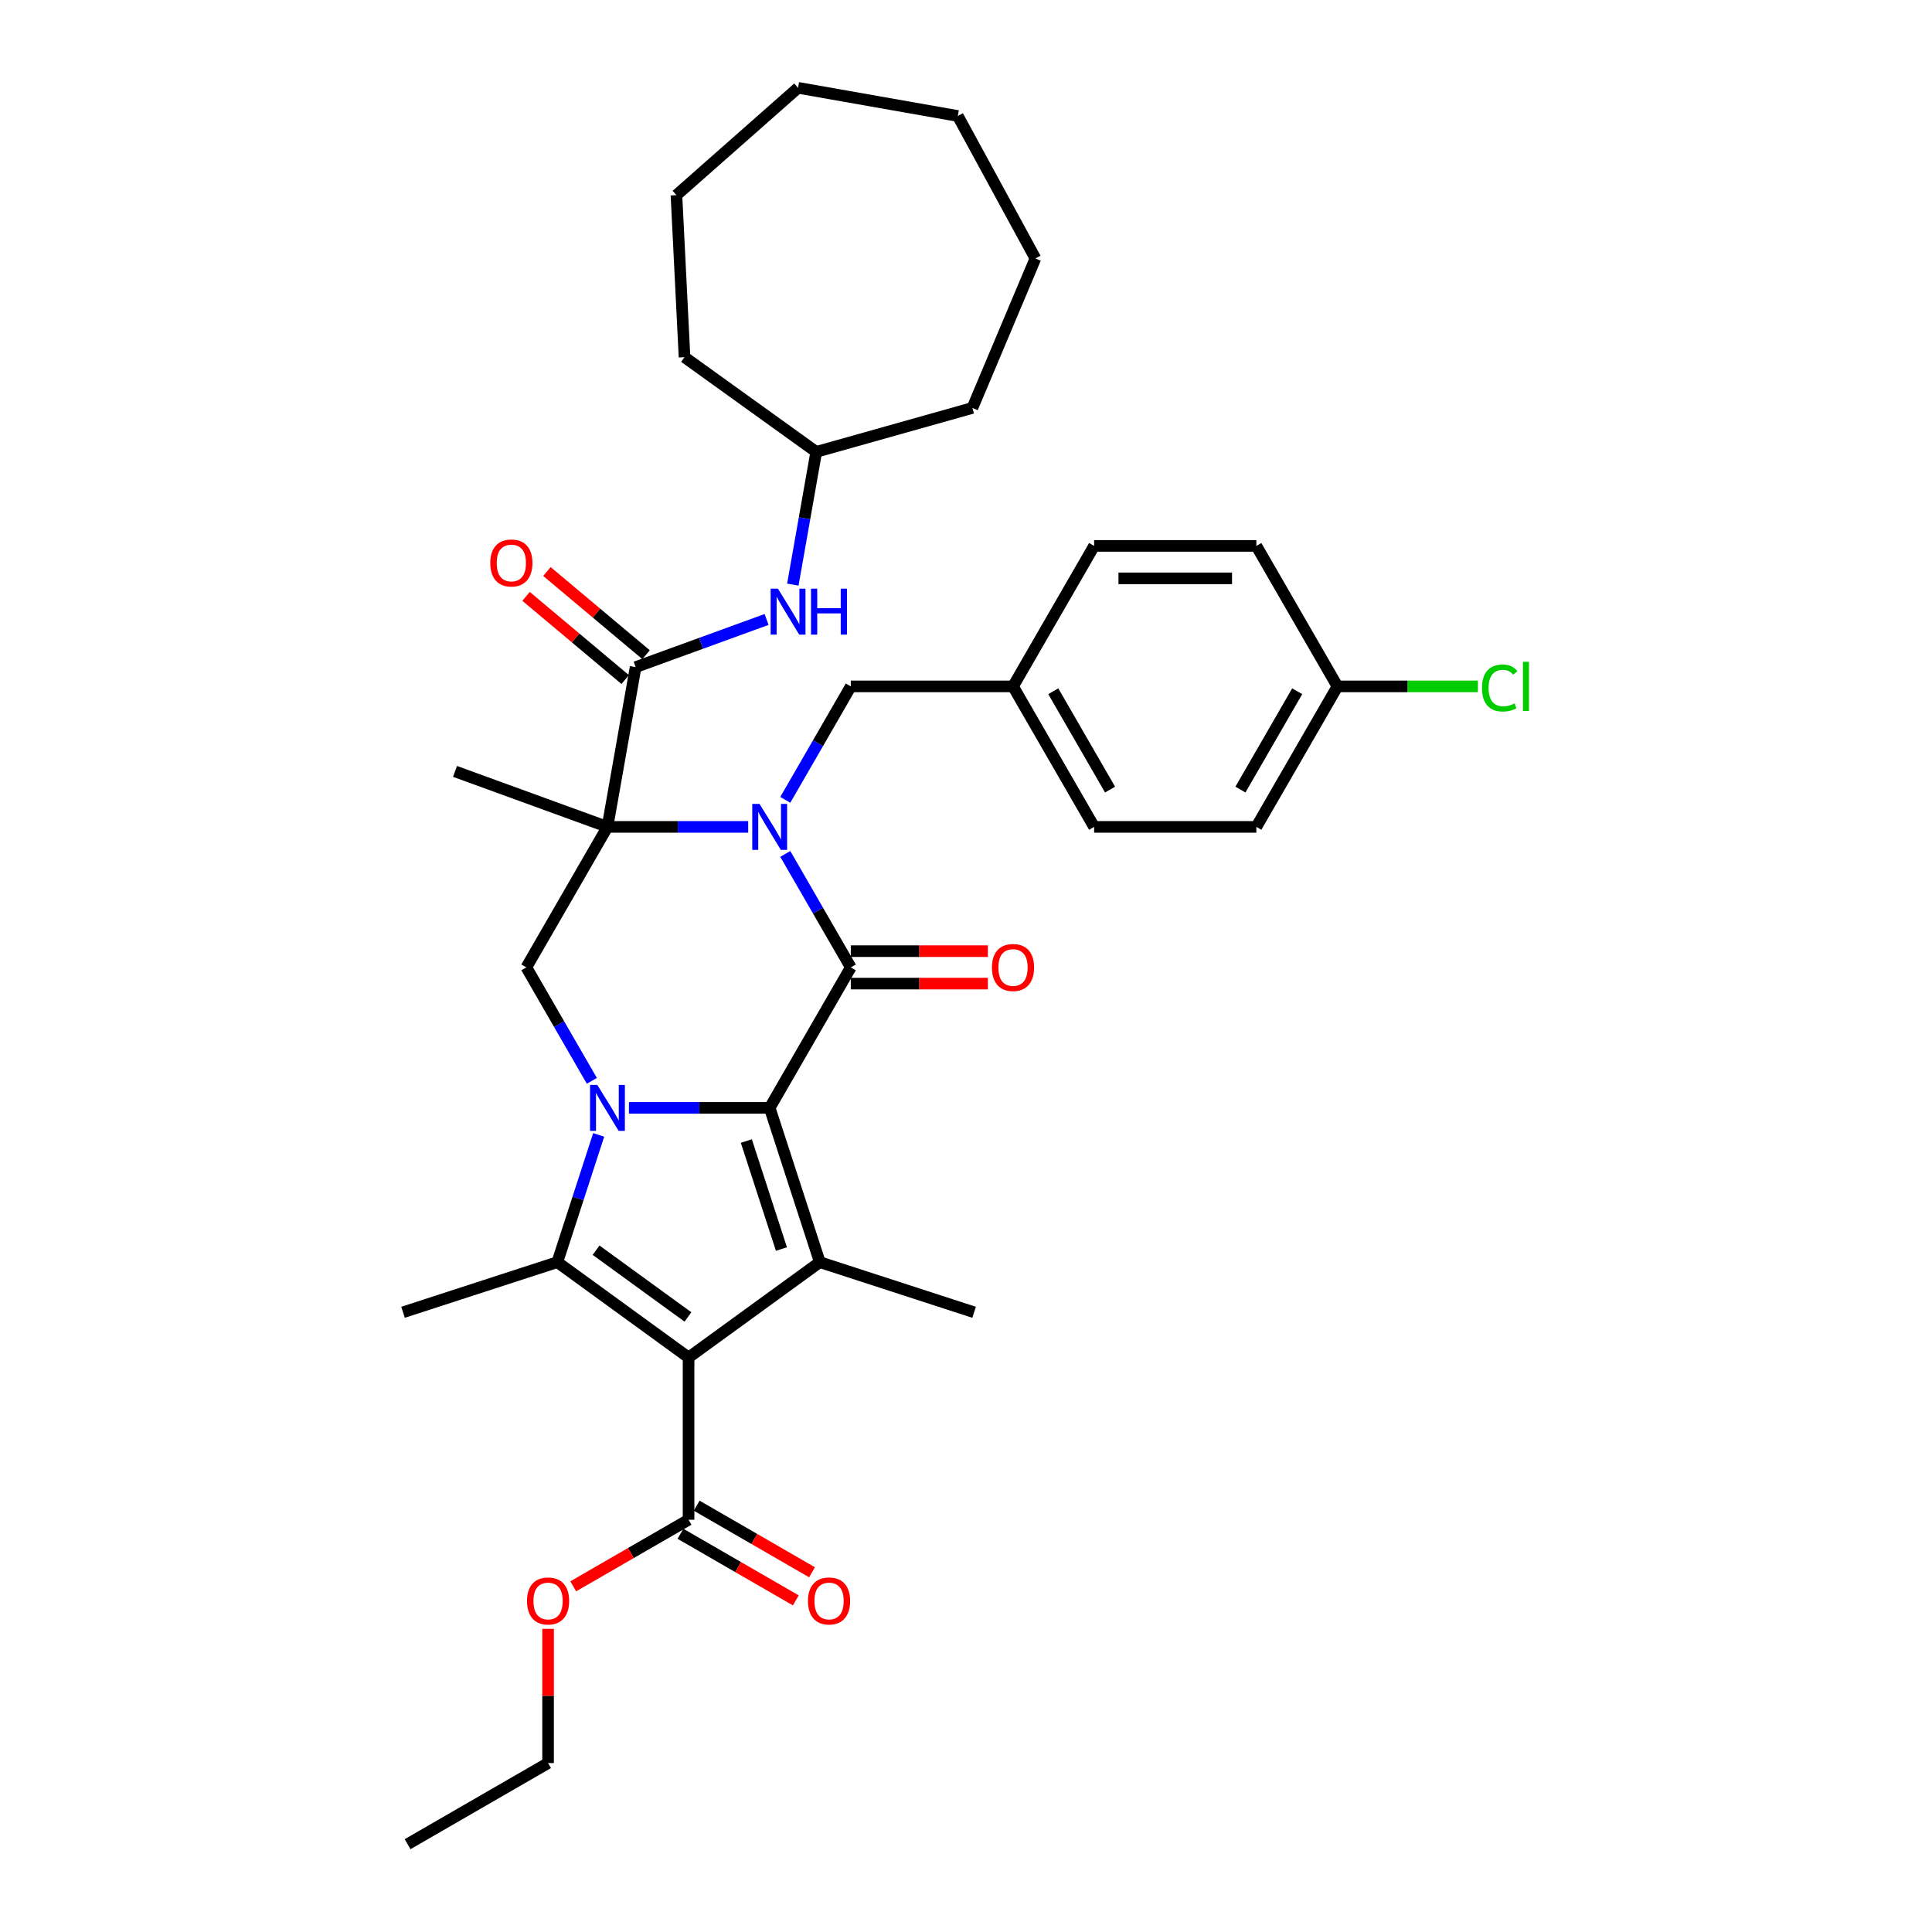 <?xml version='1.0' encoding='iso-8859-1'?>
<svg version='1.1' baseProfile='full'
              xmlns='http://www.w3.org/2000/svg'
                      xmlns:rdkit='http://www.rdkit.org/xml'
                      xmlns:xlink='http://www.w3.org/1999/xlink'
                  xml:space='preserve'
width='1000px' height='1000px' viewBox='0 0 1000 1000'>
<!-- END OF HEADER -->
<rect style='opacity:1.0;fill:#FFFFFF;stroke:none' width='1000' height='1000' x='0' y='0'> </rect>
<path class='bond-0' d='M 325.536,573.431 L 361.961,573.431' style='fill:none;fill-rule:evenodd;stroke:#0000FF;stroke-width:6px;stroke-linecap:butt;stroke-linejoin:miter;stroke-opacity:1' />
<path class='bond-0' d='M 361.961,573.431 L 398.386,573.431' style='fill:none;fill-rule:evenodd;stroke:#000000;stroke-width:6px;stroke-linecap:butt;stroke-linejoin:miter;stroke-opacity:1' />
<path class='bond-5' d='M 309.873,587.42 L 299.172,620.354' style='fill:none;fill-rule:evenodd;stroke:#0000FF;stroke-width:6px;stroke-linecap:butt;stroke-linejoin:miter;stroke-opacity:1' />
<path class='bond-5' d='M 299.172,620.354 L 288.471,653.289' style='fill:none;fill-rule:evenodd;stroke:#000000;stroke-width:6px;stroke-linecap:butt;stroke-linejoin:miter;stroke-opacity:1' />
<path class='bond-8' d='M 306.342,559.442 L 289.388,530.077' style='fill:none;fill-rule:evenodd;stroke:#0000FF;stroke-width:6px;stroke-linecap:butt;stroke-linejoin:miter;stroke-opacity:1' />
<path class='bond-8' d='M 289.388,530.077 L 272.435,500.713' style='fill:none;fill-rule:evenodd;stroke:#000000;stroke-width:6px;stroke-linecap:butt;stroke-linejoin:miter;stroke-opacity:1' />
<path class='bond-4' d='M 398.386,573.431 L 440.369,500.713' style='fill:none;fill-rule:evenodd;stroke:#000000;stroke-width:6px;stroke-linecap:butt;stroke-linejoin:miter;stroke-opacity:1' />
<path class='bond-6' d='M 398.386,573.431 L 424.333,653.289' style='fill:none;fill-rule:evenodd;stroke:#000000;stroke-width:6px;stroke-linecap:butt;stroke-linejoin:miter;stroke-opacity:1' />
<path class='bond-6' d='M 386.306,590.599 L 404.469,646.499' style='fill:none;fill-rule:evenodd;stroke:#000000;stroke-width:6px;stroke-linecap:butt;stroke-linejoin:miter;stroke-opacity:1' />
<path class='bond-1' d='M 387.268,427.995 L 350.843,427.995' style='fill:none;fill-rule:evenodd;stroke:#0000FF;stroke-width:6px;stroke-linecap:butt;stroke-linejoin:miter;stroke-opacity:1' />
<path class='bond-1' d='M 350.843,427.995 L 314.418,427.995' style='fill:none;fill-rule:evenodd;stroke:#000000;stroke-width:6px;stroke-linecap:butt;stroke-linejoin:miter;stroke-opacity:1' />
<path class='bond-11' d='M 406.462,414.006 L 423.416,384.642' style='fill:none;fill-rule:evenodd;stroke:#0000FF;stroke-width:6px;stroke-linecap:butt;stroke-linejoin:miter;stroke-opacity:1' />
<path class='bond-11' d='M 423.416,384.642 L 440.369,355.277' style='fill:none;fill-rule:evenodd;stroke:#000000;stroke-width:6px;stroke-linecap:butt;stroke-linejoin:miter;stroke-opacity:1' />
<path class='bond-36' d='M 406.462,441.984 L 423.416,471.348' style='fill:none;fill-rule:evenodd;stroke:#0000FF;stroke-width:6px;stroke-linecap:butt;stroke-linejoin:miter;stroke-opacity:1' />
<path class='bond-36' d='M 423.416,471.348 L 440.369,500.713' style='fill:none;fill-rule:evenodd;stroke:#000000;stroke-width:6px;stroke-linecap:butt;stroke-linejoin:miter;stroke-opacity:1' />
<path class='bond-2' d='M 356.402,702.643 L 288.471,653.289' style='fill:none;fill-rule:evenodd;stroke:#000000;stroke-width:6px;stroke-linecap:butt;stroke-linejoin:miter;stroke-opacity:1' />
<path class='bond-2' d='M 356.083,681.654 L 308.532,647.106' style='fill:none;fill-rule:evenodd;stroke:#000000;stroke-width:6px;stroke-linecap:butt;stroke-linejoin:miter;stroke-opacity:1' />
<path class='bond-9' d='M 356.402,702.643 L 356.402,786.611' style='fill:none;fill-rule:evenodd;stroke:#000000;stroke-width:6px;stroke-linecap:butt;stroke-linejoin:miter;stroke-opacity:1' />
<path class='bond-35' d='M 356.402,702.643 L 424.333,653.289' style='fill:none;fill-rule:evenodd;stroke:#000000;stroke-width:6px;stroke-linecap:butt;stroke-linejoin:miter;stroke-opacity:1' />
<path class='bond-3' d='M 314.418,427.995 L 272.435,500.713' style='fill:none;fill-rule:evenodd;stroke:#000000;stroke-width:6px;stroke-linecap:butt;stroke-linejoin:miter;stroke-opacity:1' />
<path class='bond-7' d='M 314.418,427.995 L 328.999,345.303' style='fill:none;fill-rule:evenodd;stroke:#000000;stroke-width:6px;stroke-linecap:butt;stroke-linejoin:miter;stroke-opacity:1' />
<path class='bond-15' d='M 314.418,427.995 L 235.515,399.276' style='fill:none;fill-rule:evenodd;stroke:#000000;stroke-width:6px;stroke-linecap:butt;stroke-linejoin:miter;stroke-opacity:1' />
<path class='bond-12' d='M 440.369,509.11 L 475.846,509.11' style='fill:none;fill-rule:evenodd;stroke:#000000;stroke-width:6px;stroke-linecap:butt;stroke-linejoin:miter;stroke-opacity:1' />
<path class='bond-12' d='M 475.846,509.11 L 511.322,509.11' style='fill:none;fill-rule:evenodd;stroke:#FF0000;stroke-width:6px;stroke-linecap:butt;stroke-linejoin:miter;stroke-opacity:1' />
<path class='bond-12' d='M 440.369,492.316 L 475.846,492.316' style='fill:none;fill-rule:evenodd;stroke:#000000;stroke-width:6px;stroke-linecap:butt;stroke-linejoin:miter;stroke-opacity:1' />
<path class='bond-12' d='M 475.846,492.316 L 511.322,492.316' style='fill:none;fill-rule:evenodd;stroke:#FF0000;stroke-width:6px;stroke-linecap:butt;stroke-linejoin:miter;stroke-opacity:1' />
<path class='bond-16' d='M 288.471,653.289 L 208.613,679.236' style='fill:none;fill-rule:evenodd;stroke:#000000;stroke-width:6px;stroke-linecap:butt;stroke-linejoin:miter;stroke-opacity:1' />
<path class='bond-17' d='M 424.333,653.289 L 504.191,679.236' style='fill:none;fill-rule:evenodd;stroke:#000000;stroke-width:6px;stroke-linecap:butt;stroke-linejoin:miter;stroke-opacity:1' />
<path class='bond-10' d='M 328.999,345.303 L 362.892,332.967' style='fill:none;fill-rule:evenodd;stroke:#000000;stroke-width:6px;stroke-linecap:butt;stroke-linejoin:miter;stroke-opacity:1' />
<path class='bond-10' d='M 362.892,332.967 L 396.785,320.631' style='fill:none;fill-rule:evenodd;stroke:#0000FF;stroke-width:6px;stroke-linecap:butt;stroke-linejoin:miter;stroke-opacity:1' />
<path class='bond-13' d='M 334.396,338.871 L 308.743,317.345' style='fill:none;fill-rule:evenodd;stroke:#000000;stroke-width:6px;stroke-linecap:butt;stroke-linejoin:miter;stroke-opacity:1' />
<path class='bond-13' d='M 308.743,317.345 L 283.089,295.819' style='fill:none;fill-rule:evenodd;stroke:#FF0000;stroke-width:6px;stroke-linecap:butt;stroke-linejoin:miter;stroke-opacity:1' />
<path class='bond-13' d='M 323.602,351.736 L 297.948,330.209' style='fill:none;fill-rule:evenodd;stroke:#000000;stroke-width:6px;stroke-linecap:butt;stroke-linejoin:miter;stroke-opacity:1' />
<path class='bond-13' d='M 297.948,330.209 L 272.294,308.683' style='fill:none;fill-rule:evenodd;stroke:#FF0000;stroke-width:6px;stroke-linecap:butt;stroke-linejoin:miter;stroke-opacity:1' />
<path class='bond-14' d='M 352.204,793.882 L 382.055,811.117' style='fill:none;fill-rule:evenodd;stroke:#000000;stroke-width:6px;stroke-linecap:butt;stroke-linejoin:miter;stroke-opacity:1' />
<path class='bond-14' d='M 382.055,811.117 L 411.907,828.352' style='fill:none;fill-rule:evenodd;stroke:#FF0000;stroke-width:6px;stroke-linecap:butt;stroke-linejoin:miter;stroke-opacity:1' />
<path class='bond-14' d='M 360.6,779.339 L 390.452,796.574' style='fill:none;fill-rule:evenodd;stroke:#000000;stroke-width:6px;stroke-linecap:butt;stroke-linejoin:miter;stroke-opacity:1' />
<path class='bond-14' d='M 390.452,796.574 L 420.303,813.808' style='fill:none;fill-rule:evenodd;stroke:#FF0000;stroke-width:6px;stroke-linecap:butt;stroke-linejoin:miter;stroke-opacity:1' />
<path class='bond-19' d='M 356.402,786.611 L 326.551,803.845' style='fill:none;fill-rule:evenodd;stroke:#000000;stroke-width:6px;stroke-linecap:butt;stroke-linejoin:miter;stroke-opacity:1' />
<path class='bond-19' d='M 326.551,803.845 L 296.699,821.08' style='fill:none;fill-rule:evenodd;stroke:#FF0000;stroke-width:6px;stroke-linecap:butt;stroke-linejoin:miter;stroke-opacity:1' />
<path class='bond-21' d='M 410.369,302.596 L 416.426,268.244' style='fill:none;fill-rule:evenodd;stroke:#0000FF;stroke-width:6px;stroke-linecap:butt;stroke-linejoin:miter;stroke-opacity:1' />
<path class='bond-21' d='M 416.426,268.244 L 422.483,233.893' style='fill:none;fill-rule:evenodd;stroke:#000000;stroke-width:6px;stroke-linecap:butt;stroke-linejoin:miter;stroke-opacity:1' />
<path class='bond-18' d='M 440.369,355.277 L 524.337,355.277' style='fill:none;fill-rule:evenodd;stroke:#000000;stroke-width:6px;stroke-linecap:butt;stroke-linejoin:miter;stroke-opacity:1' />
<path class='bond-23' d='M 524.337,355.277 L 566.321,282.559' style='fill:none;fill-rule:evenodd;stroke:#000000;stroke-width:6px;stroke-linecap:butt;stroke-linejoin:miter;stroke-opacity:1' />
<path class='bond-24' d='M 524.337,355.277 L 566.321,427.995' style='fill:none;fill-rule:evenodd;stroke:#000000;stroke-width:6px;stroke-linecap:butt;stroke-linejoin:miter;stroke-opacity:1' />
<path class='bond-24' d='M 545.178,357.788 L 574.567,408.691' style='fill:none;fill-rule:evenodd;stroke:#000000;stroke-width:6px;stroke-linecap:butt;stroke-linejoin:miter;stroke-opacity:1' />
<path class='bond-27' d='M 283.684,843.087 L 283.684,877.824' style='fill:none;fill-rule:evenodd;stroke:#FF0000;stroke-width:6px;stroke-linecap:butt;stroke-linejoin:miter;stroke-opacity:1' />
<path class='bond-27' d='M 283.684,877.824 L 283.684,912.562' style='fill:none;fill-rule:evenodd;stroke:#000000;stroke-width:6px;stroke-linecap:butt;stroke-linejoin:miter;stroke-opacity:1' />
<path class='bond-20' d='M 692.272,355.277 L 650.288,427.995' style='fill:none;fill-rule:evenodd;stroke:#000000;stroke-width:6px;stroke-linecap:butt;stroke-linejoin:miter;stroke-opacity:1' />
<path class='bond-20' d='M 671.43,357.788 L 642.042,408.691' style='fill:none;fill-rule:evenodd;stroke:#000000;stroke-width:6px;stroke-linecap:butt;stroke-linejoin:miter;stroke-opacity:1' />
<path class='bond-22' d='M 692.272,355.277 L 728.621,355.277' style='fill:none;fill-rule:evenodd;stroke:#000000;stroke-width:6px;stroke-linecap:butt;stroke-linejoin:miter;stroke-opacity:1' />
<path class='bond-22' d='M 728.621,355.277 L 764.971,355.277' style='fill:none;fill-rule:evenodd;stroke:#00CC00;stroke-width:6px;stroke-linecap:butt;stroke-linejoin:miter;stroke-opacity:1' />
<path class='bond-37' d='M 692.272,355.277 L 650.288,282.559' style='fill:none;fill-rule:evenodd;stroke:#000000;stroke-width:6px;stroke-linecap:butt;stroke-linejoin:miter;stroke-opacity:1' />
<path class='bond-28' d='M 422.483,233.893 L 354.307,184.878' style='fill:none;fill-rule:evenodd;stroke:#000000;stroke-width:6px;stroke-linecap:butt;stroke-linejoin:miter;stroke-opacity:1' />
<path class='bond-29' d='M 422.483,233.893 L 503.313,211.151' style='fill:none;fill-rule:evenodd;stroke:#000000;stroke-width:6px;stroke-linecap:butt;stroke-linejoin:miter;stroke-opacity:1' />
<path class='bond-26' d='M 566.321,282.559 L 650.288,282.559' style='fill:none;fill-rule:evenodd;stroke:#000000;stroke-width:6px;stroke-linecap:butt;stroke-linejoin:miter;stroke-opacity:1' />
<path class='bond-26' d='M 578.916,299.353 L 637.693,299.353' style='fill:none;fill-rule:evenodd;stroke:#000000;stroke-width:6px;stroke-linecap:butt;stroke-linejoin:miter;stroke-opacity:1' />
<path class='bond-25' d='M 566.321,427.995 L 650.288,427.995' style='fill:none;fill-rule:evenodd;stroke:#000000;stroke-width:6px;stroke-linecap:butt;stroke-linejoin:miter;stroke-opacity:1' />
<path class='bond-30' d='M 283.684,912.562 L 210.966,954.545' style='fill:none;fill-rule:evenodd;stroke:#000000;stroke-width:6px;stroke-linecap:butt;stroke-linejoin:miter;stroke-opacity:1' />
<path class='bond-32' d='M 354.307,184.878 L 350.122,101.015' style='fill:none;fill-rule:evenodd;stroke:#000000;stroke-width:6px;stroke-linecap:butt;stroke-linejoin:miter;stroke-opacity:1' />
<path class='bond-31' d='M 503.313,211.151 L 535.928,133.777' style='fill:none;fill-rule:evenodd;stroke:#000000;stroke-width:6px;stroke-linecap:butt;stroke-linejoin:miter;stroke-opacity:1' />
<path class='bond-34' d='M 535.928,133.777 L 495.771,60.035' style='fill:none;fill-rule:evenodd;stroke:#000000;stroke-width:6px;stroke-linecap:butt;stroke-linejoin:miter;stroke-opacity:1' />
<path class='bond-33' d='M 350.122,101.015 L 413.079,45.455' style='fill:none;fill-rule:evenodd;stroke:#000000;stroke-width:6px;stroke-linecap:butt;stroke-linejoin:miter;stroke-opacity:1' />
<path class='bond-38' d='M 413.079,45.455 L 495.771,60.035' style='fill:none;fill-rule:evenodd;stroke:#000000;stroke-width:6px;stroke-linecap:butt;stroke-linejoin:miter;stroke-opacity:1' />
<path  class='atom-0' d='M 309.162 561.541
L 316.954 574.136
Q 317.727 575.379, 318.969 577.629
Q 320.212 579.879, 320.279 580.014
L 320.279 561.541
L 323.436 561.541
L 323.436 585.321
L 320.179 585.321
L 311.815 571.55
Q 310.841 569.938, 309.8 568.09
Q 308.793 566.243, 308.49 565.672
L 308.49 585.321
L 305.4 585.321
L 305.4 561.541
L 309.162 561.541
' fill='#0000FF'/>
<path  class='atom-2' d='M 393.129 416.105
L 400.922 428.7
Q 401.694 429.943, 402.937 432.193
Q 404.18 434.444, 404.247 434.578
L 404.247 416.105
L 407.404 416.105
L 407.404 439.885
L 404.146 439.885
L 395.783 426.114
Q 394.809 424.502, 393.768 422.655
Q 392.76 420.807, 392.458 420.236
L 392.458 439.885
L 389.368 439.885
L 389.368 416.105
L 393.129 416.105
' fill='#0000FF'/>
<path  class='atom-11' d='M 402.646 304.695
L 410.439 317.29
Q 411.211 318.533, 412.454 320.783
Q 413.696 323.033, 413.764 323.168
L 413.764 304.695
L 416.921 304.695
L 416.921 328.475
L 413.663 328.475
L 405.3 314.704
Q 404.326 313.092, 403.284 311.244
Q 402.277 309.397, 401.975 308.826
L 401.975 328.475
L 398.885 328.475
L 398.885 304.695
L 402.646 304.695
' fill='#0000FF'/>
<path  class='atom-11' d='M 419.776 304.695
L 423 304.695
L 423 314.805
L 435.159 314.805
L 435.159 304.695
L 438.383 304.695
L 438.383 328.475
L 435.159 328.475
L 435.159 317.492
L 423 317.492
L 423 328.475
L 419.776 328.475
L 419.776 304.695
' fill='#0000FF'/>
<path  class='atom-13' d='M 513.421 500.78
Q 513.421 495.07, 516.242 491.88
Q 519.064 488.689, 524.337 488.689
Q 529.61 488.689, 532.431 491.88
Q 535.253 495.07, 535.253 500.78
Q 535.253 506.557, 532.398 509.849
Q 529.543 513.106, 524.337 513.106
Q 519.097 513.106, 516.242 509.849
Q 513.421 506.591, 513.421 500.78
M 524.337 510.42
Q 527.964 510.42, 529.912 508.001
Q 531.894 505.549, 531.894 500.78
Q 531.894 496.111, 529.912 493.76
Q 527.964 491.376, 524.337 491.376
Q 520.709 491.376, 518.728 493.727
Q 516.78 496.078, 516.78 500.78
Q 516.78 505.583, 518.728 508.001
Q 520.709 510.42, 524.337 510.42
' fill='#FF0000'/>
<path  class='atom-14' d='M 253.761 291.397
Q 253.761 285.687, 256.582 282.497
Q 259.403 279.306, 264.676 279.306
Q 269.95 279.306, 272.771 282.497
Q 275.592 285.687, 275.592 291.397
Q 275.592 297.174, 272.737 300.466
Q 269.882 303.724, 264.676 303.724
Q 259.437 303.724, 256.582 300.466
Q 253.761 297.208, 253.761 291.397
M 264.676 301.037
Q 268.304 301.037, 270.252 298.618
Q 272.233 296.167, 272.233 291.397
Q 272.233 286.729, 270.252 284.378
Q 268.304 281.993, 264.676 281.993
Q 261.049 281.993, 259.067 284.344
Q 257.119 286.695, 257.119 291.397
Q 257.119 296.2, 259.067 298.618
Q 261.049 301.037, 264.676 301.037
' fill='#FF0000'/>
<path  class='atom-15' d='M 418.204 828.662
Q 418.204 822.952, 421.025 819.761
Q 423.847 816.57, 429.12 816.57
Q 434.393 816.57, 437.214 819.761
Q 440.036 822.952, 440.036 828.662
Q 440.036 834.439, 437.181 837.73
Q 434.326 840.988, 429.12 840.988
Q 423.88 840.988, 421.025 837.73
Q 418.204 834.472, 418.204 828.662
M 429.12 838.301
Q 432.747 838.301, 434.695 835.883
Q 436.677 833.431, 436.677 828.662
Q 436.677 823.993, 434.695 821.642
Q 432.747 819.257, 429.12 819.257
Q 425.493 819.257, 423.511 821.608
Q 421.563 823.959, 421.563 828.662
Q 421.563 833.464, 423.511 835.883
Q 425.493 838.301, 429.12 838.301
' fill='#FF0000'/>
<path  class='atom-20' d='M 272.768 828.662
Q 272.768 822.952, 275.59 819.761
Q 278.411 816.57, 283.684 816.57
Q 288.957 816.57, 291.779 819.761
Q 294.6 822.952, 294.6 828.662
Q 294.6 834.439, 291.745 837.73
Q 288.89 840.988, 283.684 840.988
Q 278.445 840.988, 275.59 837.73
Q 272.768 834.472, 272.768 828.662
M 283.684 838.301
Q 287.312 838.301, 289.26 835.883
Q 291.241 833.431, 291.241 828.662
Q 291.241 823.993, 289.26 821.642
Q 287.312 819.257, 283.684 819.257
Q 280.057 819.257, 278.075 821.608
Q 276.127 823.959, 276.127 828.662
Q 276.127 833.464, 278.075 835.883
Q 280.057 838.301, 283.684 838.301
' fill='#FF0000'/>
<path  class='atom-23' d='M 767.07 356.1
Q 767.07 350.189, 769.824 347.099
Q 772.612 343.975, 777.885 343.975
Q 782.788 343.975, 785.408 347.435
L 783.191 349.248
Q 781.277 346.729, 777.885 346.729
Q 774.291 346.729, 772.376 349.148
Q 770.496 351.532, 770.496 356.1
Q 770.496 360.802, 772.444 363.22
Q 774.425 365.639, 778.254 365.639
Q 780.874 365.639, 783.93 364.06
L 784.871 366.579
Q 783.628 367.385, 781.747 367.855
Q 779.866 368.326, 777.784 368.326
Q 772.612 368.326, 769.824 365.168
Q 767.07 362.011, 767.07 356.1
' fill='#00CC00'/>
<path  class='atom-23' d='M 788.297 342.531
L 791.387 342.531
L 791.387 368.023
L 788.297 368.023
L 788.297 342.531
' fill='#00CC00'/>
</svg>
